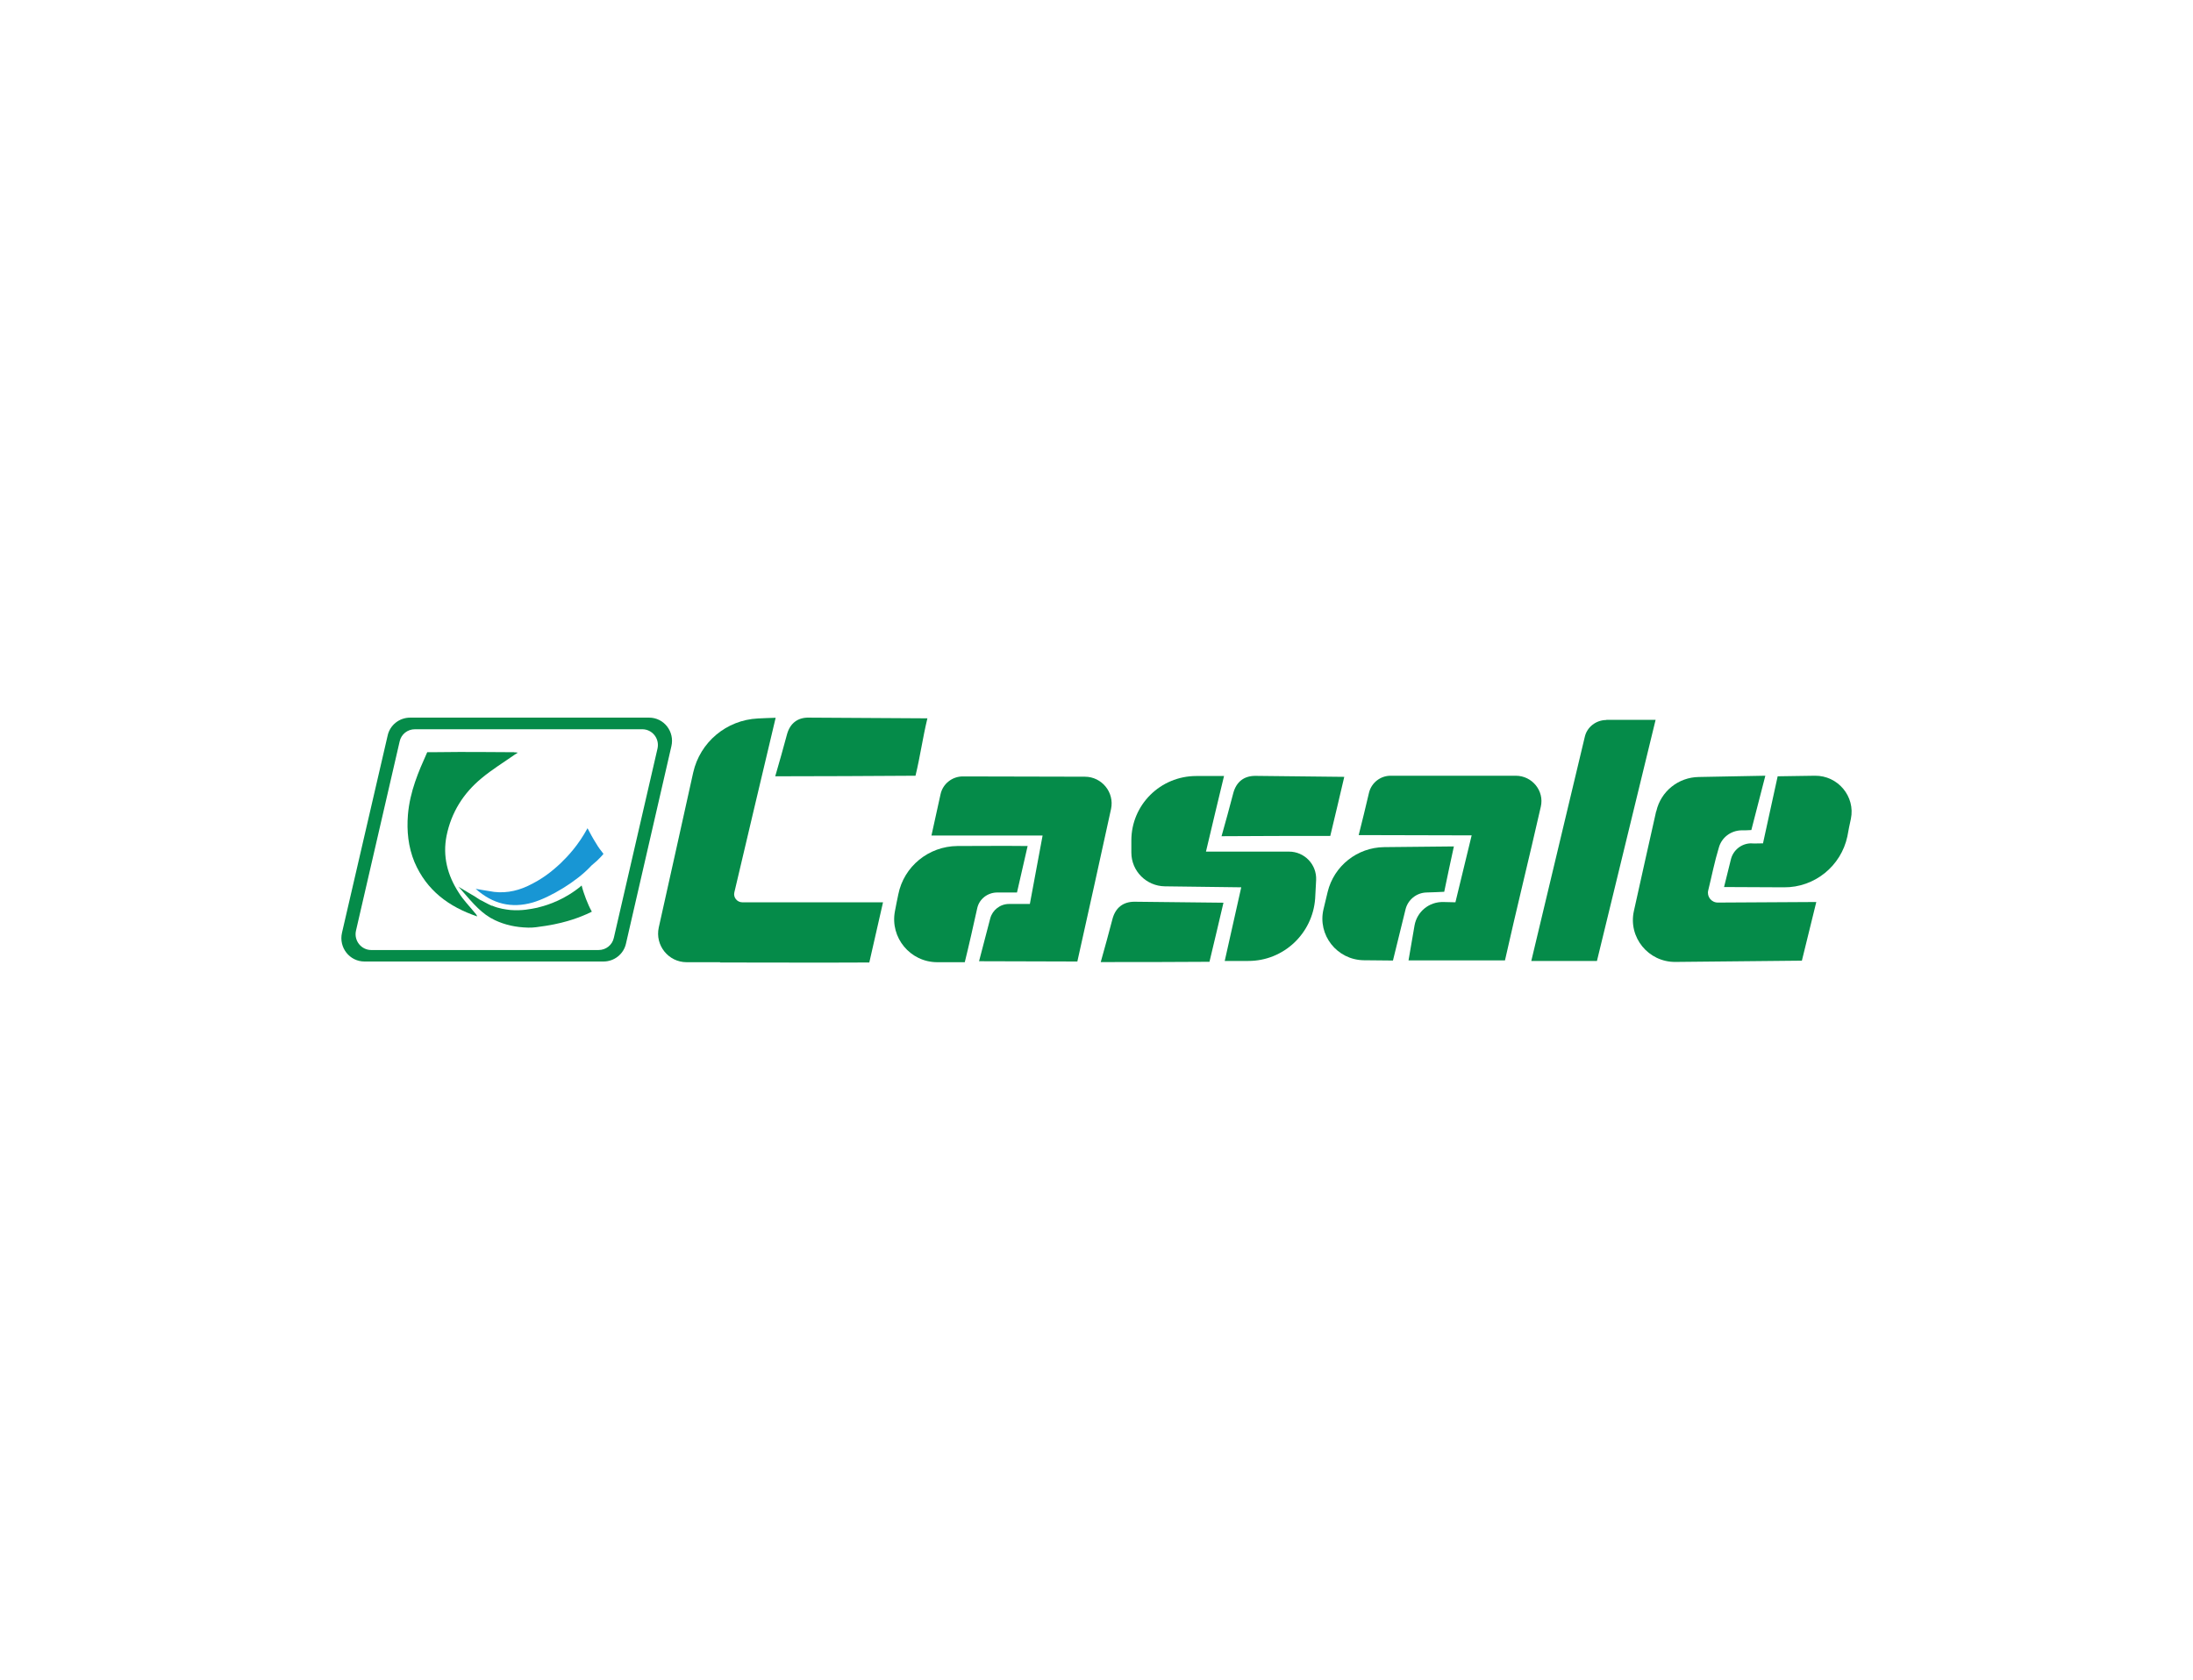 <?xml version="1.0" encoding="UTF-8"?>
<svg id="Camada_1" data-name="Camada 1" xmlns="http://www.w3.org/2000/svg" viewBox="0 0 156.66 120">
  <defs>
    <style>
      .cls-1 {
        fill: #058b49;
      }

      .cls-2 {
        fill: #1896d4;
      }

      .cls-3 {
        fill: #098c4b;
      }
    </style>
  </defs>
  <path class="cls-1" d="m51.44,68.73h-2.39c-1.3,0-2.27-1.21-1.99-2.48.82-3.7,1.65-7.38,2.46-11.07.49-2.17,2.37-3.75,4.62-3.86.42-.02.85-.04,1.27-.05-.98,4.15-1.98,8.32-2.95,12.47-.09.36.2.71.56.71h10.06c-.33,1.43-.65,2.86-.98,4.3-3.55.02-7.09,0-10.66,0Z"/>
  <path class="cls-1" d="m55.38,55.45c.29-1.01.58-2.01.85-3.03.22-.76.76-1.18,1.56-1.16l8.46.05c-.34,1.41-.51,2.7-.85,4.1-3.33.02-6.69.04-10.02.04Z"/>
  <path class="cls-1" d="m78.63,68.73c.29-1.03.58-2.08.85-3.12.22-.78.76-1.2,1.56-1.2l6.36.07c-.34,1.45-.65,2.77-1,4.22-3.33.02-4.42.02-7.78.02Z"/>
  <path class="cls-1" d="m87.26,59.74c.29-1.03.58-2.08.85-3.12.22-.78.76-1.2,1.56-1.2l6.36.07c-.34,1.45-.65,2.77-1,4.22-3.33,0-4.42,0-7.78.02Z"/>
  <path class="cls-1" d="m76.95,68.68c-2.34,0-4.68-.02-7.01-.02l.8-3.06c.16-.6.71-1.03,1.34-1.03h1.49c.31-1.63.6-3.26.91-4.89h-7.94c.22-.98.43-1.96.65-2.95.16-.74.83-1.27,1.59-1.27,2.9,0,5.82.02,8.72.02,1.21,0,2.12,1.12,1.87,2.3-.8,3.64-1.59,7.27-2.41,10.91Z"/>
  <path class="cls-1" d="m68.92,68.73h-1.96c-1.94,0-3.39-1.76-3.03-3.64.07-.4.16-.8.24-1.2.4-2.01,2.17-3.44,4.22-3.46,1.65,0,3.26-.02,5.02,0-.25,1.11-.51,2.21-.76,3.32h-1.41c-.69,0-1.29.47-1.43,1.12-.29,1.3-.58,2.61-.89,3.86Z"/>
  <path class="cls-1" d="m89.18,68.64h-1.69l1.18-5.26c-1.81-.02-3.64-.05-5.46-.07-1.32-.02-2.39-1.09-2.39-2.41v-.87c0-2.54,2.07-4.6,4.64-4.6h1.98c-.43,1.79-.87,3.61-1.29,5.4h5.93c1.11,0,1.99.92,1.94,2.03-.02.43-.05.89-.07,1.32-.18,2.5-2.25,4.46-4.77,4.46Z"/>
  <path class="cls-1" d="m97.06,59.65c.25-1.01.51-2.03.74-3.04.18-.71.82-1.2,1.54-1.2h8.94c1.18,0,2.05,1.09,1.79,2.21-.83,3.66-1.74,7.32-2.56,10.98h-6.89c.14-.83.29-1.67.43-2.5.18-.98,1.03-1.69,2.05-1.67l.87.02c.38-1.59.78-3.19,1.16-4.78l-8.08-.02Z"/>
  <path class="cls-1" d="m99.51,68.61c-.69,0-1.4-.02-2.08-.02-1.92-.02-3.33-1.81-2.88-3.66.09-.4.2-.82.29-1.21.45-1.87,2.12-3.19,4.04-3.21l4.98-.05c-.24,1.09-.47,2.17-.69,3.24-.42.02-.85.04-1.27.05-.72.02-1.34.53-1.5,1.23l-.89,3.62Z"/>
  <path class="cls-1" d="m114.75,51.42h3.52c-1.4,5.75-2.79,11.47-4.19,17.22h-4.69l3.82-16c.16-.72.82-1.21,1.54-1.21Z"/>
  <path class="cls-1" d="m118.31,57.95c-.53,2.37-1.07,4.75-1.59,7.12-.42,1.88,1.03,3.66,2.97,3.64,3.01-.04,6.02-.05,9.03-.09.34-1.4.69-2.79,1.03-4.19l-7.03.04c-.47,0-.8-.43-.69-.87.25-1.01.45-2.05.76-3.06.2-.72.85-1.21,1.61-1.23.24,0,.47,0,.71-.02.33-1.29.67-2.59,1-3.88-1.58.04-3.17.05-4.75.09-1.47.02-2.72,1.03-3.04,2.45Z"/>
  <path class="cls-1" d="m125.94,60.25c.34-1.59.71-3.21,1.05-4.8.89-.02,1.78-.02,2.66-.04,1.65-.02,2.9,1.49,2.57,3.08-.09.42-.18.83-.25,1.25-.45,2.12-2.34,3.66-4.53,3.64l-4.28-.02c.16-.65.33-1.32.49-1.98.16-.65.74-1.12,1.41-1.14.29.02.58,0,.87,0Z"/>
  <path class="cls-2" d="m43.11,60.99c-.04.05-.11.14-.22.25-.31.34-.62.54-.72.67-.96,1.03-2.85,2.19-4.13,2.56-1.5.42-2.83.11-4.06-.98.38.07.67.11.96.16.96.2,1.9.04,2.75-.36,1.05-.49,1.74-1.05,2.36-1.63.53-.51,1.27-1.3,1.92-2.5.18.34.38.72.63,1.11.14.25.33.49.51.72Z"/>
  <path class="cls-3" d="m35.15,64.69c.51.22.98.27,1.3.31.83.07,1.47-.07,1.92-.16.45-.11,1.58-.4,2.75-1.25.18-.13.34-.25.43-.34.07.29.18.62.31.96s.27.65.42.91c-.07.04-.22.11-.38.18-.33.14-1.3.58-2.9.83-.6.09-.89.14-1.27.13-.89-.02-1.67-.2-2.37-.53-.92-.43-1.52-1.14-2.41-2.17-.09-.09-.14-.16-.2-.22.56.33.94.56,1.21.72.07.04.18.13.34.22.07.02.53.29.83.42Z"/>
  <path class="cls-1" d="m36.73,53.73c-1.79,0-2.86-.04-5.94,0h-.27s-.02.05-.04.09c-.56,1.25-1.2,2.7-1.34,4.39-.09,1.14.02,2.28.47,3.37.87,2.03,2.45,3.19,4.48,3.88-.04-.11-.11-.2-.18-.27-.38-.47-.82-.91-1.14-1.43-.8-1.23-1.16-2.59-.87-4.06.34-1.67,1.2-3.04,2.5-4.11.74-.62,1.59-1.14,2.39-1.7.04-.02.09-.05.2-.13-.14-.02-.2-.02-.25-.02Z"/>
  <path class="cls-1" d="m46.37,51.26h-17.07c-.78,0-1.45.54-1.61,1.29l-3.26,14.08c-.24,1.05.54,2.05,1.61,2.05h17.07c.78,0,1.45-.54,1.61-1.29l3.24-14.08c.25-1.05-.53-2.05-1.59-2.05Zm.6,2.21l-3.12,13.52c-.11.51-.56.87-1.09.87h-16.24c-.71,0-1.25-.67-1.09-1.38l3.12-13.52c.11-.51.56-.87,1.09-.87h16.24c.72,0,1.25.67,1.09,1.38Z"/>
</svg>